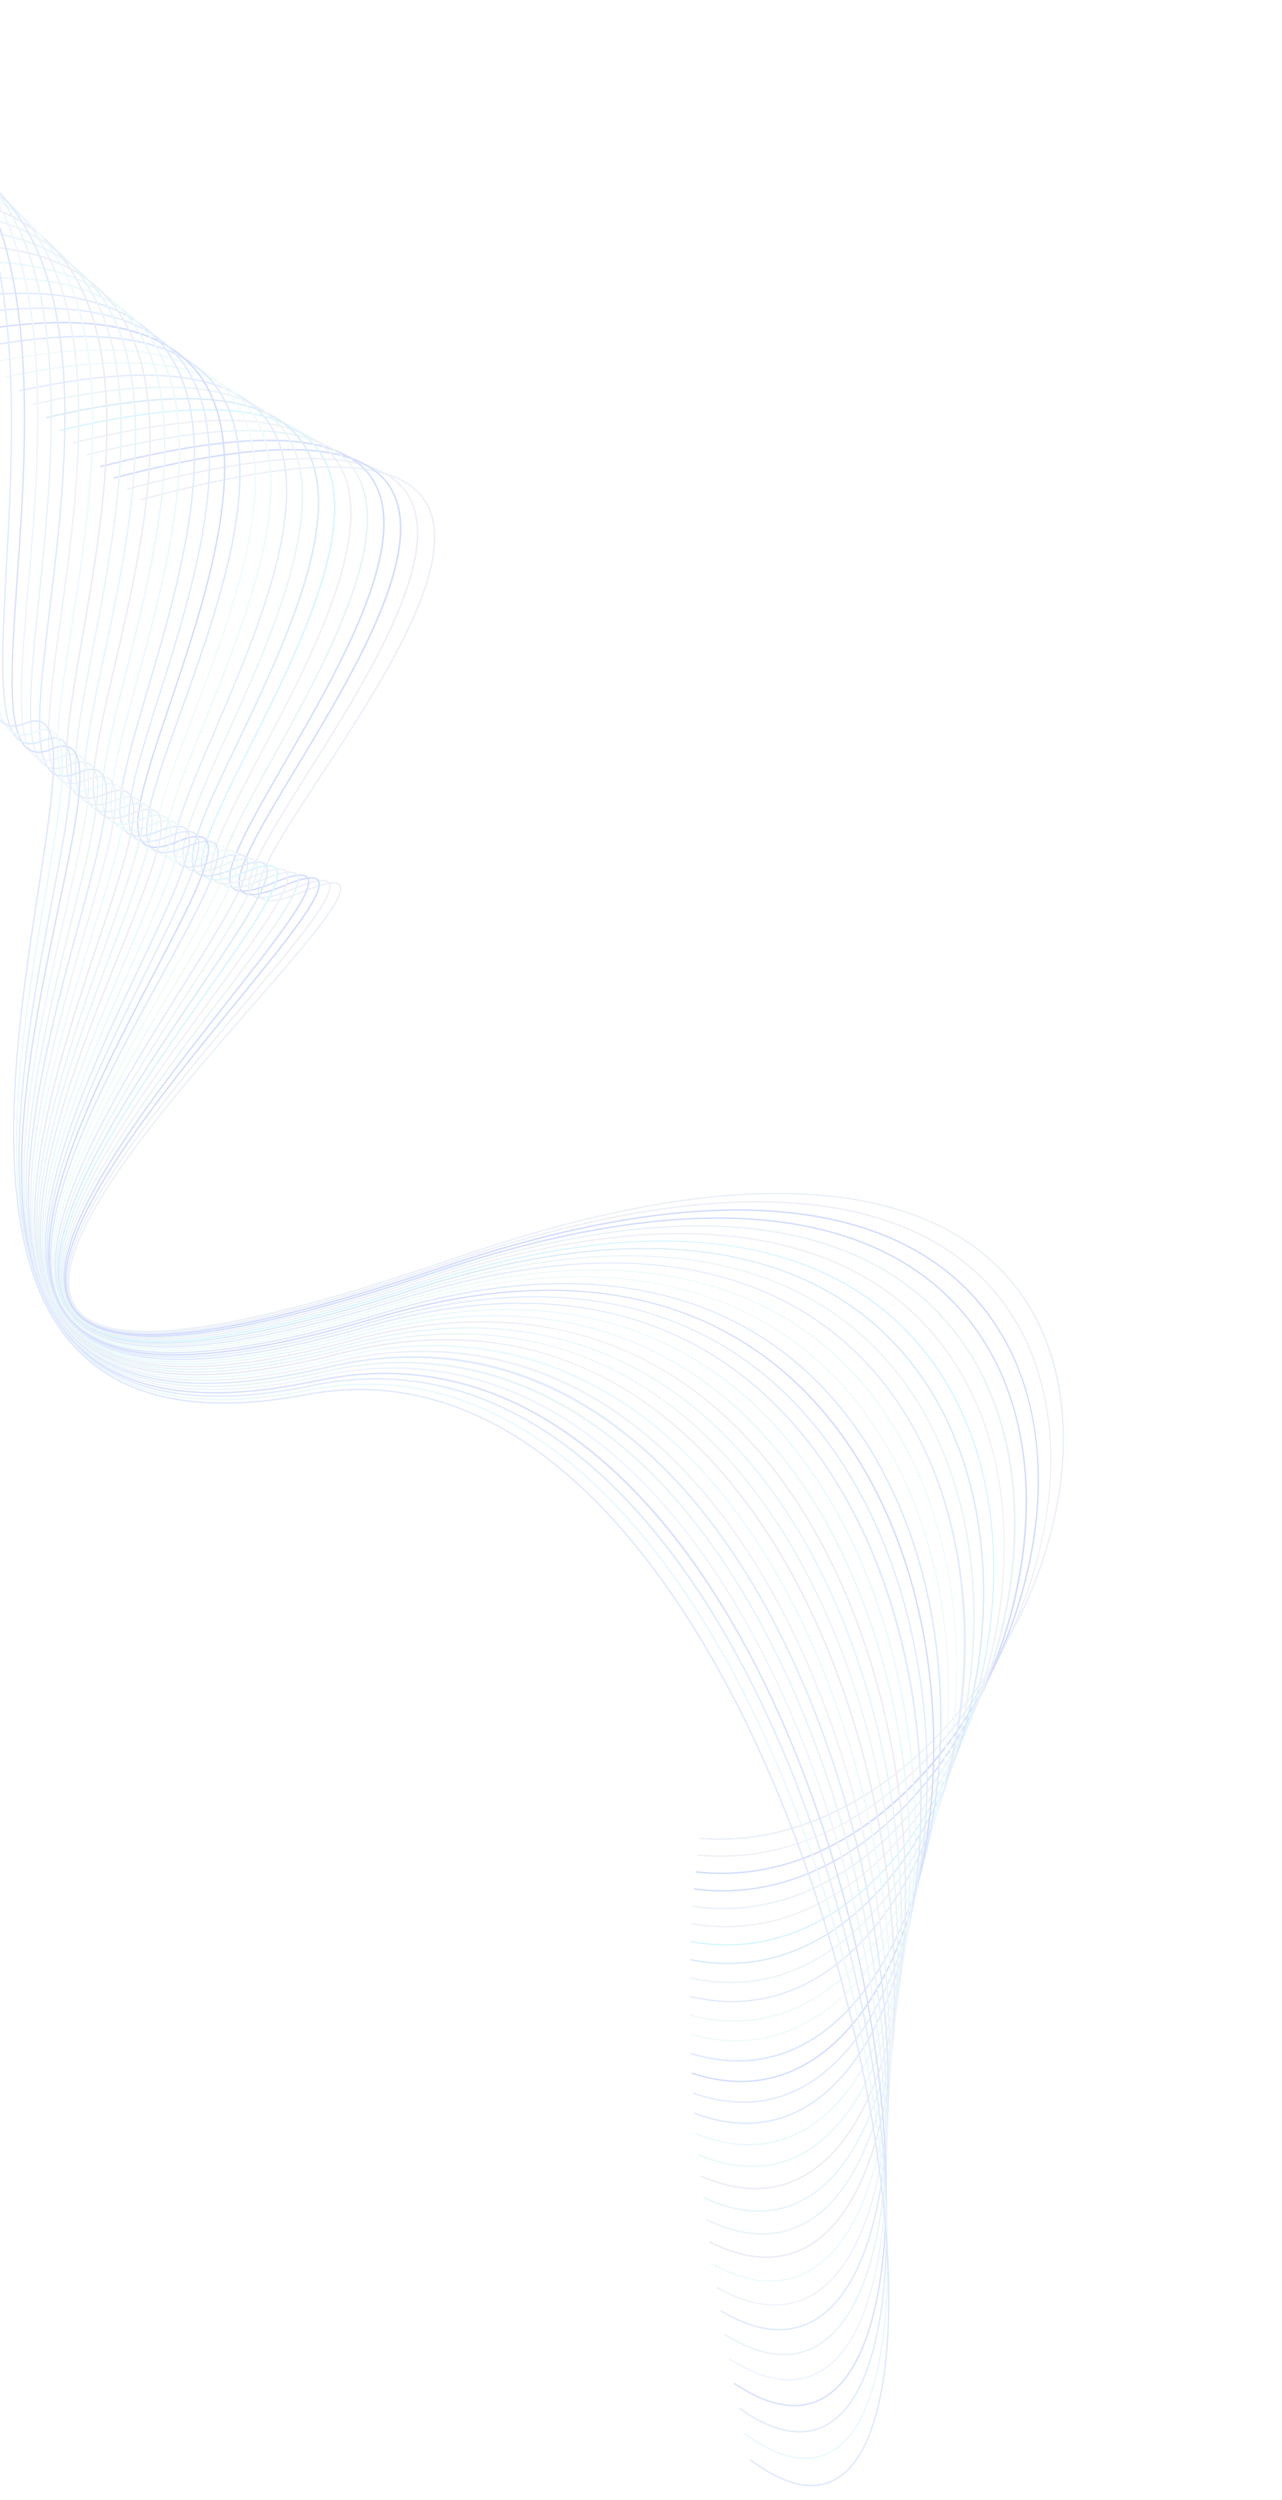 <svg width="1434" height="2795" viewBox="0 0 1434 2795" fill="none" xmlns="http://www.w3.org/2000/svg">
<g opacity="0.2">
<path d="M782.684 2056.23L782.818 2054.55C918.503 2065.55 1057.18 1971.42 1136.12 1814.75C1208.97 1670.15 1205.61 1519.01 1127.57 1429.71C1079.99 1375.27 1007.81 1344 913.043 1336.78C805.085 1328.54 670.064 1352.08 511.727 1406.74C379.241 1452.47 275.803 1479.58 204.286 1487.3C140.303 1494.21 99.815 1485.78 83.944 1462.23C41.51 1399.27 179.957 1240.5 281.046 1124.58C338.368 1058.84 387.876 1002.07 379.355 990.249C376.004 985.606 363.011 987.963 340.737 997.267C313.075 1008.82 296.714 1010.94 290.737 1003.74C278.231 988.676 313.304 935.226 357.709 867.557C425.847 763.718 519.165 621.507 472.775 557.71C456.715 535.626 424.53 523.945 377.119 523.002C324.098 521.944 250.305 534.257 157.785 559.597L157.343 557.978C250.017 532.594 323.97 520.262 377.152 521.323C425.122 522.282 457.747 534.192 474.13 556.722C495.064 585.51 490.607 631.4 460.497 697.013C434.629 753.389 394.508 814.531 359.11 868.476C316.829 932.911 280.313 988.558 292.026 1002.67C297.393 1009.13 313.565 1006.8 340.089 995.717C363.829 985.8 376.736 983.75 380.713 989.268C390.014 1002.17 344.836 1053.97 282.308 1125.68C181.577 1241.19 43.619 1399.4 85.333 1461.3C118.298 1510.2 261.568 1491.31 511.176 1405.15C669.732 1350.42 804.979 1326.85 913.168 1335.1C1008.39 1342.37 1080.95 1373.83 1128.82 1428.61C1169.26 1474.88 1190.53 1537.35 1190.33 1609.25C1190.15 1676.09 1171.92 1747.41 1137.61 1815.51C1101.45 1887.28 1049.11 1950.28 990.227 1992.9C925.095 2040.05 853.325 2061.95 782.684 2056.23Z" fill="#9DB7DE"/>
<path d="M780.217 2074.84L780.381 2073.17C935.97 2088.37 1056.74 1967.85 1117.88 1850C1196.24 1698.97 1193.44 1539.35 1110.75 1443.34C1062.89 1387.78 991.228 1355.29 897.741 1346.77C791.283 1337.06 658.718 1359.04 503.727 1412.1C374.185 1456.44 272.809 1482.44 202.417 1489.38C139.407 1495.58 99.207 1486.66 82.932 1462.85C39.09 1398.74 173.812 1239.15 272.179 1122.62C327.877 1056.64 375.977 999.656 367.18 987.656C363.744 982.965 350.98 985.191 329.243 994.271C302.294 1005.53 286.231 1007.5 280.135 1000.29C267.248 985.062 301.178 931.186 344.136 862.976C410.176 758.115 500.621 614.503 452.64 549.45C436.21 527.173 404.182 515.122 357.433 513.633C305.21 511.968 232.92 523.419 142.571 547.664L142.136 546.042C232.645 521.756 305.098 510.287 357.486 511.955C404.773 513.464 437.24 525.74 453.99 548.451C475.626 577.789 472.172 624.307 443.425 690.664C418.729 747.678 379.852 809.405 345.553 863.867C304.647 928.818 269.32 984.912 281.415 999.204C286.895 1005.68 302.774 1003.5 328.597 992.719C351.774 983.033 364.465 981.107 368.534 986.658C378.114 999.723 334.218 1051.72 273.463 1123.69C175.441 1239.81 41.199 1398.84 84.319 1461.9C100.225 1485.16 139.905 1493.84 202.257 1487.7C272.519 1480.77 373.767 1454.8 503.188 1410.5C658.404 1357.37 791.203 1335.36 897.898 1345.09C991.841 1353.65 1063.88 1386.33 1112.02 1442.24C1154.46 1491.51 1176.58 1557.99 1175.99 1634.49C1175.45 1704.63 1155.34 1781.44 1119.38 1850.77C1083.29 1920.32 1034.26 1978.22 977.584 2018.21C915.76 2061.83 847.513 2081.41 780.217 2074.84Z" fill="#ABB4DC"/>
<path d="M778.034 2093.69L778.224 2092.02C925.224 2108.89 1040.97 1996.28 1100.28 1885.28C1169.04 1756.58 1193.89 1574.23 1094.39 1456.96C1046.26 1400.23 975.095 1366.49 882.845 1356.67C777.842 1345.49 647.659 1365.93 495.912 1417.42C369.276 1460.39 269.934 1485.3 200.647 1491.45C138.593 1496.97 98.666 1487.57 81.977 1463.51C36.674 1398.23 167.724 1237.71 263.413 1120.49C317.503 1054.24 364.218 997.017 355.133 984.841C351.608 980.115 339.073 982.209 317.87 991.067C291.629 1002.03 275.852 1003.85 269.641 996.652C256.361 981.254 289.159 926.92 330.684 858.127C394.638 752.173 482.228 607.066 432.604 540.731C415.803 518.27 383.914 505.865 337.83 503.842C286.395 501.589 215.592 512.19 127.386 535.352L126.96 533.729C215.327 510.524 286.3 499.905 337.904 502.165C384.523 504.209 416.831 516.846 433.946 539.726C456.31 569.62 453.869 616.792 426.487 683.937C402.961 741.627 365.323 803.98 332.117 858.993C292.573 924.503 258.422 981.08 270.909 995.555C276.584 1002.13 291.735 1000.16 317.222 989.515C339.844 980.066 352.317 978.26 356.476 983.834C366.341 997.061 323.713 1049.28 264.708 1121.55C169.357 1238.35 38.768 1398.31 83.349 1462.56C99.67 1486.08 139.084 1495.23 200.492 1489.78C269.648 1483.64 368.858 1458.75 495.368 1415.83C647.344 1364.26 777.771 1343.79 883.018 1355C975.688 1364.87 1047.25 1398.81 1095.66 1455.87C1140.1 1508.25 1163.09 1578.84 1162.15 1660.02C1161.28 1734.53 1139.83 1814.8 1101.76 1886.06C1066.4 1952.23 1019.3 2006.68 965.555 2043.51C906.938 2083.69 842.09 2101.04 778.034 2093.69Z" fill="#2354FA"/>
<path d="M776.163 2112.78L776.384 2111.12C894.337 2126.71 1009.1 2055.44 1083.39 1920.47C1154.34 1791.54 1183.08 1595.76 1078.5 1470.59C1030.11 1412.66 959.378 1377.63 868.37 1366.51C764.77 1353.84 636.892 1372.75 488.292 1422.71C364.523 1464.32 267.187 1488.16 198.982 1493.55C137.868 1498.38 98.202 1488.51 81.09 1464.22C34.269 1397.75 161.699 1236.19 254.741 1118.22C307.246 1051.65 352.591 994.165 343.216 981.813C339.606 977.051 327.29 979.021 306.619 987.654C281.076 998.323 265.587 1000.02 259.259 992.819C245.577 977.261 277.253 922.431 317.353 853.02C379.241 745.899 463.999 599.19 412.674 531.542C395.506 508.913 363.764 496.153 318.319 493.61C267.657 490.779 198.317 500.545 112.225 522.637L111.807 521.011C198.065 498.877 267.577 489.093 318.413 491.935C364.363 494.502 396.532 507.489 414.011 530.527C437.125 560.993 435.716 608.851 409.696 676.828C387.34 735.231 350.93 798.255 318.807 853.86C280.614 919.966 247.631 977.058 260.52 991.713C266.312 998.299 281.18 996.466 305.973 986.107C328.041 976.887 340.302 975.198 344.553 980.798C354.715 994.184 313.333 1046.65 256.06 1119.26C163.342 1236.81 36.362 1397.8 82.461 1463.26C99.209 1487.03 138.362 1496.66 198.85 1491.88C266.917 1486.5 364.118 1462.69 487.756 1421.12C636.596 1371.08 764.719 1352.15 868.571 1364.85C960.029 1376.03 1031.11 1411.25 1079.79 1469.51C1126.23 1525.1 1150.11 1599.89 1148.85 1685.81C1147.7 1764.77 1124.97 1848.39 1084.85 1921.28C1050.35 1983.98 1005.17 2034.98 954.219 2068.78C898.664 2105.62 837.092 2120.83 776.163 2112.78Z" fill="#2C5BFA"/>
<path d="M774.585 2132.12L774.835 2130.46C886.31 2147.19 995.624 2081.76 1067.25 1955.44C1144.99 1818.33 1168.51 1612.45 1063.07 1484.23C1014.41 1425.05 944.156 1388.73 854.286 1376.28C752.04 1362.11 626.396 1379.51 480.844 1427.97C359.908 1468.24 264.547 1491.01 197.408 1495.66C137.209 1499.82 97.794 1489.49 80.26 1464.97C31.859 1397.29 155.718 1234.59 246.153 1115.8C297.093 1048.89 341.087 991.099 331.407 978.572C327.71 973.781 315.616 975.628 295.47 984.041C270.623 994.424 255.416 995.979 248.978 988.801C234.884 973.083 265.445 917.735 304.139 847.661C363.972 739.292 445.923 590.877 392.837 521.885C375.304 499.093 343.691 485.989 298.897 482.947C249.003 479.553 181.112 488.496 97.113 509.532L96.705 507.904C180.876 486.824 248.942 477.866 299.012 481.271C344.317 484.354 376.327 497.673 394.167 520.86C418.061 551.913 417.691 600.479 393.033 669.339C371.849 728.498 336.657 792.235 305.605 848.469C268.754 915.211 236.928 972.851 250.226 987.679C256.128 994.26 270.712 992.564 294.824 982.492C316.352 973.5 328.401 971.927 332.735 977.544C343.202 991.089 303.053 1043.83 247.489 1116.81C157.368 1235.19 33.944 1397.32 81.624 1463.99C98.797 1488.01 137.714 1498.1 197.294 1493.98C264.291 1489.35 359.512 1466.6 480.315 1426.38C626.115 1377.83 752.015 1360.41 854.519 1374.62C944.838 1387.15 1015.43 1423.65 1064.37 1483.16C1112.79 1542.04 1137.59 1621.1 1136.08 1711.79C1134.7 1795.26 1110.77 1882.08 1068.71 1956.26C996.724 2083.22 886.772 2148.96 774.585 2132.12Z" fill="#95C4D7"/>
<path d="M773.302 2151.72L773.579 2150.06C880.555 2168.08 982.011 2109.77 1051.93 1990.09C1134.1 1849.42 1159.18 1635.2 1048.1 1497.92C999.175 1437.44 929.336 1399.79 840.605 1386C739.664 1370.32 616.174 1386.2 473.569 1433.21C355.431 1472.15 262.019 1493.87 195.929 1497.78C136.628 1501.28 97.455 1490.52 79.49 1465.77C29.451 1396.86 149.78 1232.92 237.641 1113.22C287.036 1045.92 329.695 987.801 319.702 975.103C315.916 970.293 304.043 972.012 284.41 980.213C260.245 990.307 245.319 991.738 238.776 984.582C224.26 968.709 253.718 912.804 291.013 842.025C348.812 732.33 427.967 582.099 373.065 511.737C355.169 488.802 323.704 475.377 279.533 471.831C230.396 467.887 163.941 476.026 82.005 496.02L81.607 494.389C163.714 474.352 230.351 466.2 279.665 470.156C324.322 473.745 356.19 487.381 374.386 510.704C399.082 542.352 399.764 591.665 376.47 661.45C356.458 721.407 322.476 785.901 292.494 842.804C256.971 910.222 226.294 968.448 240.01 983.449C246.017 990.015 260.327 988.452 283.759 978.663C304.46 970.017 316.646 968.508 321.019 974.064C331.799 987.764 292.871 1040.8 238.992 1114.21C151.437 1233.49 31.529 1396.86 80.849 1464.79C98.455 1489.03 137.138 1499.58 195.832 1496.1C261.777 1492.21 355.046 1470.51 473.045 1431.61C615.905 1384.52 739.656 1368.61 840.864 1384.34C930.051 1398.2 1000.21 1436.05 1049.41 1496.86C1099.78 1559.12 1125.52 1642.48 1123.85 1737.94C1122.3 1825.95 1097.28 1915.8 1053.38 1990.93C1020.83 2046.64 979.431 2090.96 933.643 2119.09C883.093 2150.15 829.145 2161.12 773.302 2151.72Z" fill="#B0B9D7"/>
<path d="M773.113 2171.72C772.845 2171.67 772.583 2171.62 772.317 2171.57L772.624 2169.92C772.884 2169.97 773.154 2170.02 773.414 2170.07C874.339 2188.6 970.541 2135.52 1037.48 2024.34C1121.84 1884.2 1149.16 1656.89 1033.6 1511.66C959.187 1418.13 800.385 1329.5 466.467 1438.4C351.093 1476.03 259.605 1496.73 194.548 1499.91C136.13 1502.77 97.188 1491.57 78.794 1466.63C27.052 1396.45 143.894 1231.16 229.208 1110.47C277.077 1042.76 318.417 984.274 308.103 971.406C304.234 966.577 292.572 968.175 273.448 976.165C249.959 985.975 235.312 987.283 228.672 980.159C213.728 964.139 242.086 907.646 277.992 836.12C333.761 725.019 410.142 572.862 353.365 501.097C335.114 478.026 303.778 464.281 260.238 460.257C211.854 455.78 146.809 463.128 66.914 482.092L66.527 480.459C146.601 461.449 211.825 454.092 260.393 458.584C304.401 462.659 336.132 476.607 354.68 500.053C380.203 532.315 381.952 582.399 360.026 653.166C341.189 713.962 308.41 779.26 279.489 836.872C245.287 905.006 215.749 963.848 229.897 979.015C236.004 985.558 250.037 984.127 272.8 974.615C292.975 966.189 304.953 964.791 309.41 970.357C320.512 984.211 282.788 1037.58 230.575 1111.44C145.556 1231.71 29.119 1396.43 80.142 1465.63C98.185 1490.1 136.649 1501.07 194.464 1498.23C259.373 1495.05 350.715 1474.39 465.947 1436.8C605.967 1391.14 727.649 1376.74 827.615 1394.01C915.763 1409.23 985.461 1448.46 1034.92 1510.61C1087.2 1576.32 1113.9 1664.02 1112.14 1764.21C1110.54 1855.44 1083.85 1950.56 1038.91 2025.2C971.6 2137.01 874.758 2190.38 773.113 2171.72Z" fill="#48D3FD"/>
<path d="M776.363 2192.63C774.779 2192.34 773.209 2192.03 771.624 2191.71L771.962 2190.07C867.814 2209.92 959.632 2161.76 1023.93 2058.13C1113.57 1913.66 1136.44 1674.91 1019.56 1525.47C944.761 1429.83 786.889 1338 459.545 1443.58C346.901 1479.91 257.313 1499.59 193.27 1502.07C135.728 1504.3 97.004 1492.68 78.175 1467.54C24.665 1396.09 138.06 1229.34 220.856 1107.58C267.214 1039.41 307.251 980.531 296.61 967.496C292.65 962.652 281.205 964.136 262.586 971.913C239.768 981.442 225.397 982.632 218.657 975.549C203.276 959.383 230.544 902.261 265.068 829.947C318.818 717.359 392.429 563.165 333.724 489.968C315.124 466.778 283.923 452.735 241.004 448.236C193.364 443.239 129.717 449.81 51.834 467.763L51.456 466.129C129.522 448.134 193.353 441.553 241.176 446.568C284.56 451.121 316.138 465.365 335.029 488.918C361.406 521.805 364.236 572.692 343.68 644.484C326.021 706.158 294.442 772.307 266.58 830.671C232.335 902.404 205.284 959.064 219.87 974.393C226.075 980.912 239.834 979.598 261.936 970.365C281.594 962.153 293.357 960.869 297.906 966.437C309.339 980.441 272.805 1034.17 222.241 1108.53C139.731 1229.87 26.725 1396.05 79.517 1466.54C97.995 1491.21 136.244 1502.61 193.204 1500.4C257.094 1497.93 346.529 1478.27 459.028 1441.99C596.301 1397.71 715.927 1384.78 814.762 1403.64C901.82 1420.23 971.17 1460.88 1020.88 1524.44C1138.22 1674.46 1115.3 1914.05 1025.35 2059.02C961.726 2161.57 871.2 2210.04 776.363 2192.63Z" fill="#4DA2DB"/>
<path d="M780.052 2213.94C777.114 2213.4 774.174 2212.8 771.224 2212.13L771.595 2210.49C863.758 2231.34 948.885 2189.04 1011.3 2091.43C1102.81 1948.34 1126.8 1696.59 1005.99 1539.38C930.802 1441.55 773.803 1346.4 452.78 1448.74C342.833 1483.79 255.121 1502.47 192.078 1504.26C135.388 1505.87 96.882 1493.85 77.618 1468.52C22.277 1395.77 132.259 1227.44 212.565 1104.52C257.431 1035.85 296.177 976.549 285.198 963.352C281.156 958.498 269.92 959.872 251.802 967.436C229.643 976.691 215.551 977.763 208.722 970.732C192.897 954.428 219.079 896.654 252.227 823.51C303.965 709.345 374.82 552.991 314.122 478.322C295.182 455.025 264.128 440.699 221.812 435.735C174.91 430.235 112.644 436.045 36.746 453L36.38 451.364C112.464 434.365 174.917 428.548 222.009 434.068C264.774 439.089 296.201 453.615 315.424 477.265C376.777 552.739 305.671 709.64 253.754 824.202C220.87 896.765 194.897 954.079 209.926 969.561C216.216 976.048 229.707 974.844 251.156 965.887C270.301 957.892 281.856 956.713 286.489 962.279C298.26 976.429 261.064 1033.36 213.971 1105.44C133.937 1227.94 24.328 1395.7 78.954 1467.51C97.871 1492.37 135.912 1504.17 192.031 1502.58C254.918 1500.8 342.474 1482.14 452.271 1447.14C586.907 1404.22 704.673 1392.83 802.307 1413.23C888.368 1431.23 957.344 1473.32 1007.32 1538.35C1062.46 1610.11 1091.95 1709.07 1090.35 1817.01C1088.87 1917.15 1060.57 2017.51 1012.72 2092.34C983.481 2138.06 947.368 2173.22 908.283 2194.02C867.963 2215.47 824.863 2222.16 780.052 2213.94Z" fill="#9AC7D9"/>
<path d="M783.554 2235.5C779.424 2234.75 775.289 2233.86 771.128 2232.83L771.529 2231.2C858.964 2252.74 939.974 2214.73 999.636 2124.22C1095.12 1979.38 1115.19 1715.44 992.888 1553.4C917.31 1453.26 761.112 1354.71 446.187 1453.87C338.907 1487.65 253.047 1505.35 190.992 1506.47C135.15 1507.47 96.848 1495.06 77.148 1469.57C19.905 1395.49 126.513 1225.45 204.357 1101.29C249.527 1029.24 285.208 972.337 273.883 958.981C269.762 954.121 258.732 955.388 241.106 962.751C219.603 971.735 205.786 972.708 198.867 965.719C182.589 949.28 207.691 890.812 239.47 816.788C289.194 700.964 357.293 542.339 294.551 466.169C275.283 442.778 244.381 428.177 202.661 422.766C156.493 416.776 95.593 421.839 21.658 437.813L21.304 436.174C95.428 420.16 156.519 415.089 202.878 421.102C245.011 426.557 276.296 441.371 295.845 465.104C359.236 542.064 290.903 701.23 241.011 817.451C209.48 890.895 184.576 948.905 200.059 964.542C206.441 970.984 219.656 969.895 240.46 961.204C259.096 953.419 270.45 952.335 275.164 957.899C287.282 972.19 251.315 1029.56 205.778 1102.19C128.198 1225.93 21.948 1395.4 78.476 1468.54C97.831 1493.59 135.677 1505.78 190.96 1504.79C252.855 1503.68 338.556 1486.01 445.682 1452.28C577.77 1410.68 693.68 1400.76 790.251 1422.8C875.359 1442.23 943.989 1485.83 994.228 1552.4C1051.08 1627.72 1081.64 1731.1 1080.27 1843.5C1079 1948.03 1050.12 2050.69 1001.04 2125.15C943.787 2211.99 866.949 2250.81 783.554 2235.5Z" fill="#799EFB"/>
<path d="M787.102 2257.39C781.867 2256.43 776.609 2255.25 771.32 2253.84L771.752 2252.21C854.836 2274.37 931.924 2240.37 988.908 2156.51C1087.72 2011.1 1107.83 1739.75 980.262 1567.57C904.269 1465.01 748.811 1362.91 439.744 1458.99C335.102 1491.51 251.075 1508.24 189.996 1508.7C134.987 1509.12 96.884 1496.33 76.755 1470.69C17.546 1395.27 120.808 1223.41 196.205 1097.92C239.854 1025.28 274.33 967.894 262.652 954.382C258.447 949.52 247.627 950.682 230.484 957.843C209.626 966.556 196.084 967.43 189.086 960.502C172.35 943.935 196.373 884.739 226.79 809.792C274.504 692.22 339.852 531.198 275.01 453.49C255.423 430.017 224.654 415.142 183.553 409.308C138.112 402.847 78.563 407.18 6.559 422.186L6.217 420.545C78.412 405.498 138.156 401.158 183.789 407.647C225.309 413.557 256.438 428.615 276.3 452.414C341.786 530.896 276.219 692.456 228.344 810.423C198.163 884.79 174.326 943.531 190.265 959.308C196.726 965.705 209.67 964.717 229.838 956.294C247.972 948.719 259.123 947.732 263.92 953.284C276.394 967.716 241.641 1025.56 197.643 1098.79C122.498 1223.86 19.58 1395.15 78.076 1469.65C97.868 1494.86 135.515 1507.44 189.984 1507.02C250.899 1506.57 334.761 1489.86 439.246 1457.38C568.888 1417.08 683.072 1408.66 778.587 1432.36C862.794 1453.24 931.099 1498.4 981.61 1566.57C1040.09 1645.51 1071.74 1753.28 1070.72 1870.05C1069.77 1978.89 1040.46 2083.65 990.297 2157.46C936.502 2236.62 864.84 2271.66 787.102 2257.39Z" fill="#ABE9E1"/>
<path d="M790.744 2279.6C784.47 2278.45 778.158 2276.96 771.807 2275.14L772.271 2273.52C851.273 2296.24 924.723 2265.98 979.128 2188.32C1078.91 2045.9 1098.92 1761.82 968.112 1581.89C891.693 1476.78 736.905 1371.02 433.478 1464.08C331.438 1495.37 249.219 1511.14 189.103 1510.97C134.908 1510.81 97.009 1497.66 76.45 1471.88C15.204 1395.09 115.145 1221.28 188.115 1094.36C230.253 1021.08 263.533 963.195 251.493 949.533C247.213 944.675 236.596 945.738 219.938 952.697C199.71 961.148 186.44 961.919 179.373 955.063C162.175 938.376 185.124 878.415 214.176 802.501C259.878 683.091 322.468 519.549 255.474 440.269C213.706 390.846 124.875 379.353 -8.563 406.112L-8.892 404.469C61.398 390.371 119.81 386.746 164.72 393.694C205.636 400.014 236.597 415.33 256.758 439.186C324.392 519.225 261.598 683.299 215.745 803.101C186.912 878.436 164.138 937.943 180.543 953.858C187.078 960.198 199.751 959.311 219.292 951.148C236.93 943.779 247.875 942.889 252.753 948.422C265.587 962.988 232.042 1021.33 189.57 1095.2C116.838 1221.69 17.227 1394.94 77.761 1470.83C97.988 1496.19 135.449 1509.13 189.107 1509.29C249.054 1509.46 331.107 1493.71 432.986 1462.47C560.274 1423.43 672.75 1416.52 767.323 1441.9C850.667 1464.28 918.679 1511.04 969.47 1580.9C1100.69 1761.4 1080.6 2046.39 980.5 2189.28C930.023 2261.34 863.223 2292.91 790.744 2279.6Z" fill="#B7ECE5"/>
<path d="M795.042 2302.3C787.633 2300.94 780.15 2299.1 772.601 2296.76L773.095 2295.16C848.339 2318.39 918.352 2291.59 970.284 2219.69C1021.93 2148.18 1051.54 2040.15 1051.53 1923.27C1051.53 1798.48 1017.76 1682.4 956.444 1596.42C879.582 1488.63 725.396 1379.05 427.363 1469.15C327.895 1499.22 247.465 1514.07 188.303 1513.27C134.922 1512.54 97.217 1499.05 76.234 1473.15C12.882 1394.97 109.528 1219.07 180.096 1090.64C220.731 1016.68 252.829 958.26 240.422 944.453C236.065 939.607 225.656 940.575 209.473 947.335C189.872 955.521 176.875 956.206 169.747 949.425C152.083 932.623 173.956 871.866 201.652 794.944C245.337 673.605 305.165 507.425 235.968 426.533C193.62 377.028 106.26 364.605 -23.692 389.606L-24.01 387.958C44.407 374.795 101.503 371.87 145.694 379.262C185.964 386.006 216.797 401.54 237.242 425.441C307.075 507.073 247.054 673.784 203.231 795.509C175.746 871.858 154.032 932.163 170.905 948.209C177.505 954.484 189.908 953.692 208.83 945.786C225.976 938.623 236.72 937.819 241.672 943.331C254.876 958.024 222.525 1016.9 181.567 1091.45C111.229 1219.46 14.898 1394.79 77.539 1472.09C98.193 1497.59 135.471 1510.88 188.327 1511.58C247.316 1512.38 327.578 1497.57 426.878 1467.55C551.92 1429.74 662.802 1424.33 756.455 1451.46C838.99 1475.37 906.736 1523.81 957.815 1595.44C1019.33 1681.71 1053.21 1798.13 1053.21 1923.27C1053.22 2040.49 1023.49 2148.89 971.648 2220.67C946.449 2255.56 917.225 2280.04 884.786 2293.44C856.546 2305.11 826.446 2308.07 795.042 2302.3Z" fill="#5E96F9"/>
<path d="M799.095 2325.27C790.724 2323.73 782.254 2321.55 773.69 2318.72L774.219 2317.13C866.163 2347.52 927.287 2297.76 962.362 2250.66C1013.85 2181.52 1044.21 2069.12 1043.58 1950.01C1042.9 1821.21 1007.99 1700.87 945.279 1611.17C867.947 1500.55 714.288 1387 421.406 1474.22C324.483 1503.09 245.821 1517.01 187.602 1515.61C135.023 1514.34 97.511 1500.52 76.112 1474.52C10.586 1394.92 103.954 1216.81 172.127 1086.76C211.278 1012.08 242.2 953.091 229.417 939.142C224.988 934.309 214.78 935.19 199.07 941.752C180.082 949.683 167.36 950.279 160.177 943.581C142.041 926.672 162.843 865.075 189.178 787.088C230.837 663.729 287.891 494.781 216.439 412.245C173.544 362.693 87.646 349.367 -38.861 372.642L-39.165 370.992C27.402 358.747 83.195 356.502 126.668 364.324C126.95 364.375 127.234 364.425 127.516 364.477C166.8 371.688 197.14 387.387 217.707 411.147C289.785 494.41 232.556 663.883 190.767 787.626C164.624 865.038 143.975 926.181 161.321 942.353C167.977 948.554 180.111 947.854 198.425 940.203C215.085 933.242 225.629 932.519 230.653 938.008C244.232 952.825 213.069 1012.27 173.613 1087.54C105.657 1217.17 12.588 1394.71 77.407 1473.45C98.481 1499.06 135.573 1512.67 187.642 1513.93C245.684 1515.33 324.174 1501.42 420.928 1472.61C543.815 1436.01 653.176 1432.12 745.988 1461.04C827.764 1486.53 895.276 1536.71 946.655 1610.21C1009.56 1700.18 1044.57 1820.86 1045.25 1950C1045.88 2069.47 1015.4 2182.24 963.706 2251.66C939.544 2284.11 911.608 2306.56 880.672 2318.39C854.983 2328.22 827.636 2330.51 799.095 2325.27Z" fill="#2656FA"/>
<path d="M803.471 2348.65C794.154 2346.94 784.689 2344.39 775.072 2341L775.628 2339.42C845.17 2363.95 907.29 2343.84 955.322 2281.27C1059.92 2145.01 1073.66 1829.17 934.606 1626.18C856.777 1512.57 703.556 1394.86 415.599 1479.27C321.19 1506.94 244.276 1519.97 186.996 1517.98C135.213 1516.19 97.898 1502.06 76.088 1475.97C8.317 1394.92 98.424 1214.47 164.218 1082.71C201.892 1007.26 231.646 947.673 218.482 933.59C213.985 928.784 203.983 929.573 188.739 935.941C170.362 943.615 157.909 944.131 150.677 937.522C132.069 920.513 151.796 858.04 176.774 778.945C216.399 653.471 270.669 481.627 196.916 397.401C153.508 347.826 69.067 333.63 -54.065 355.207L-54.355 353.555C69.392 331.873 154.359 346.254 198.178 396.298C272.551 481.233 218.118 653.598 178.374 779.452C153.576 857.973 133.989 919.999 151.807 936.285C158.509 942.412 170.378 941.793 188.091 934.391C204.268 927.632 214.612 926.991 219.705 932.443C233.666 947.377 203.681 1007.43 165.718 1083.46C100.132 1214.8 10.309 1394.69 77.375 1474.9C98.867 1500.6 135.77 1514.53 187.056 1516.31C244.156 1518.29 320.892 1505.29 415.128 1477.66C535.967 1442.24 643.895 1439.89 735.92 1470.66C816.984 1497.77 884.301 1549.78 935.994 1625.24C1000.19 1718.96 1036.35 1843.82 1037.81 1976.83C1039.16 2100.15 1008.83 2214.35 956.659 2282.3C914.777 2336.85 862.252 2359.44 803.471 2348.65Z" fill="#70A2FA"/>
<path d="M807.713 2372.33C797.582 2370.47 787.257 2367.57 776.75 2363.63L777.341 2362.06C843.849 2387.03 903.269 2369.58 949.16 2311.6C1001.44 2245.54 1031.36 2130.47 1029.21 2003.79C1026.92 1869.36 988.74 1737.31 924.454 1641.5C846.095 1524.72 693.231 1402.65 409.954 1484.31C318.028 1510.82 242.842 1522.96 186.493 1520.4C135.488 1518.1 98.374 1503.67 76.166 1477.52C6.078 1395 92.934 1212.06 156.353 1078.48C192.556 1002.23 221.151 941.999 207.6 927.786C203.041 923.005 193.237 923.715 178.452 929.889C160.675 937.319 148.497 937.762 141.221 931.243C122.136 914.14 140.794 850.755 164.415 770.507C201.996 642.82 253.466 467.948 177.373 381.997C133.492 332.428 50.499 317.395 -69.298 337.307L-69.574 335.653C50.833 315.637 134.338 330.855 178.63 380.885C255.339 467.533 203.718 642.92 166.025 770.98C142.571 850.662 124.048 913.599 142.342 929.993C149.088 936.033 160.685 935.494 177.806 928.342C193.513 921.78 203.66 921.218 208.816 926.627C223.165 941.675 194.35 1002.36 157.873 1079.2C94.65 1212.36 8.064 1394.74 77.449 1476.43C99.345 1502.21 136.066 1516.44 186.571 1518.73C242.738 1521.27 317.742 1509.15 409.493 1482.7C528.377 1448.42 634.947 1447.62 726.261 1480.32C806.672 1509.11 873.823 1563.02 925.85 1640.56C991.259 1738.04 1028.57 1867.03 1030.89 2003.76C1033.05 2130.82 1002.99 2246.28 950.479 2312.63C911.334 2362.09 862.441 2382.37 807.713 2372.33Z" fill="#669BFA"/>
<path d="M812.116 2396.38C801.224 2394.38 790.092 2391.12 778.734 2386.6L779.352 2385.04C843.088 2410.43 899.96 2395.44 943.827 2341.67C996.312 2277.34 1025.83 2161.16 1022.78 2030.89C1019.56 1892.92 980.202 1756.7 914.804 1657.14C835.882 1537 683.28 1410.37 404.451 1489.35C314.971 1514.69 241.496 1525.97 186.07 1522.87C135.85 1520.07 98.933 1505.36 76.336 1479.16C3.869 1395.14 87.482 1209.58 148.535 1074.09C183.279 996.984 210.719 936.082 196.777 921.745C192.096 916.937 182.756 917.544 168.225 923.613C151.034 930.798 139.126 931.171 131.823 924.751C112.264 907.565 129.846 843.227 152.105 761.772C187.628 631.779 236.277 453.75 157.801 366.028C113.484 316.491 31.931 300.647 -84.589 318.929L-84.848 317.271C32.273 298.897 114.333 314.925 159.05 364.909C238.137 453.312 189.346 631.851 153.721 762.214C131.615 843.104 114.157 906.996 132.928 923.491C139.698 929.442 151.034 928.976 167.576 922.066C182.818 915.697 192.762 915.214 197.979 920.575C212.72 935.73 185.069 997.092 150.064 1074.78C89.199 1209.86 5.838 1394.86 77.606 1478.06C99.891 1503.9 136.416 1518.41 186.161 1521.2C241.403 1524.28 314.693 1513.03 403.991 1487.73C521.022 1454.58 626.33 1455.36 716.992 1490.05C796.805 1520.58 863.829 1576.49 916.203 1656.22C981.77 1756.03 1021.23 1892.58 1024.46 2030.85C1027.51 2161.52 997.853 2278.11 945.125 2342.73C908.569 2387.54 863.064 2405.73 812.116 2396.38Z" fill="#9EE1F2"/>
<path d="M816.695 2420.82C805.09 2418.69 793.188 2415.06 781.018 2409.93L781.67 2408.38C842.848 2434.18 897.357 2421.45 939.322 2371.56C991.892 2309.06 1020.88 2191.9 1016.88 2058.17C1012.64 1916.82 972.12 1776.5 905.699 1673.18C826.168 1549.46 673.714 1418.02 399.081 1494.37C312.025 1518.58 240.247 1529.01 185.741 1525.39C136.308 1522.09 99.588 1507.13 76.619 1480.91C1.701 1395.37 82.081 1207.03 140.771 1069.51C174.06 991.509 200.355 929.901 186.015 915.447C181.282 910.677 172.137 911.214 158.061 917.094C141.445 924.036 129.806 924.344 122.483 918.03C102.444 900.763 118.95 835.429 139.844 752.716C173.287 620.325 219.088 439.013 138.195 349.487C93.489 300.01 13.376 283.386 -99.923 300.074L-100.167 298.414C13.722 281.639 94.338 298.444 139.441 348.362C220.938 438.554 175.007 620.371 141.472 753.126C120.718 835.28 104.327 900.169 123.579 916.759C130.372 922.615 141.44 922.217 157.415 915.545C172.191 909.373 181.941 908.958 187.208 914.265C202.343 929.517 175.854 991.588 142.317 1070.17C83.8 1207.28 3.66 1395.06 77.882 1479.8C100.548 1505.68 136.876 1520.45 185.852 1523.71C240.168 1527.32 311.758 1516.91 398.632 1492.75C513.917 1460.7 618.051 1463.09 708.142 1499.85C787.417 1532.21 854.359 1590.22 907.111 1672.27C973.69 1775.84 1014.31 1916.48 1018.56 2058.12C1022.58 2192.25 993.436 2309.83 940.607 2372.64C906.468 2413.23 864.131 2429.53 816.695 2420.82Z" fill="#95DBE6"/>
<path d="M821.435 2445.66C809.166 2443.41 796.533 2439.41 783.587 2433.64L784.269 2432.1C843.083 2458.3 895.405 2447.66 935.586 2401.32C988.136 2340.71 1016.5 2222.71 1011.47 2085.67C1006.15 1941.1 964.48 1796.76 897.132 1689.65C816.948 1562.13 664.559 1425.61 393.876 1499.41C309.207 1522.49 239.102 1532.1 185.511 1527.97C136.848 1524.21 100.341 1509.01 77.01 1482.77C-0.427 1395.68 76.715 1204.42 133.04 1064.77C164.88 985.826 190.029 923.47 175.287 908.912C170.504 904.187 161.555 904.655 147.924 910.35C131.874 917.057 120.511 917.3 113.177 911.1C92.668 893.763 108.089 827.402 127.618 743.385C158.968 608.495 201.905 423.756 118.559 332.377C73.51 282.985 -5.18 265.608 -115.318 280.733L-115.545 279.072C-4.829 263.868 74.354 281.421 119.799 331.246C203.74 423.277 160.689 608.513 129.254 743.767C109.857 827.226 94.534 893.148 114.265 909.821C121.071 915.579 131.87 915.244 147.282 908.806C161.607 902.822 171.154 902.469 176.472 907.721C192.006 923.067 166.674 985.878 134.6 1065.4C78.439 1204.64 1.524 1395.34 78.269 1481.66C101.3 1507.56 137.422 1522.59 185.644 1526.3C239.042 1530.42 308.956 1520.83 393.439 1497.8C507.075 1466.81 610.122 1470.85 699.712 1509.78C778.506 1544.02 845.409 1604.24 898.557 1688.76C966.059 1796.11 1007.83 1940.76 1013.15 2085.62C1018.2 2223.07 989.68 2341.51 936.858 2402.42C904.991 2439.17 865.597 2453.77 821.435 2445.66Z" fill="#A0AACF"/>
<path d="M826.386 2470.92C813.496 2468.55 800.174 2464.16 786.479 2457.73L787.193 2456.21C843.821 2482.81 894.108 2474.09 932.611 2431.01C985.035 2372.35 1012.68 2253.63 1006.56 2113.43C1000.12 1965.81 957.316 1817.53 889.129 1706.61C808.238 1575.03 655.775 1433.14 388.804 1504.43C306.492 1526.42 238.043 1535.21 185.365 1530.59C137.467 1526.39 101.182 1510.96 77.509 1484.73C-2.51 1396.07 71.384 1201.74 125.341 1059.84C155.737 979.907 179.744 916.771 164.599 902.109C159.773 897.436 151.014 897.841 137.827 903.351C122.335 909.819 111.24 910.014 103.907 903.93C82.929 886.534 97.266 819.105 115.421 733.737C144.657 596.246 184.699 407.949 98.873 314.676C53.521 265.39 -23.745 247.294 -130.786 260.9L-130.998 259.235C-23.388 245.56 54.365 263.828 100.106 313.54C186.52 407.45 146.374 596.238 117.061 734.086C99.025 818.9 84.78 885.891 104.979 902.639C111.787 908.283 122.318 908.013 137.181 901.802C151.055 896.008 160.405 895.712 165.766 900.904C181.703 916.335 157.523 979.928 126.908 1060.44C73.107 1201.93 -0.576 1395.71 78.754 1483.61C102.135 1509.51 138.053 1524.76 185.512 1528.93C237.996 1533.53 306.248 1524.74 388.374 1502.81C500.47 1472.88 602.526 1478.6 691.693 1519.81C770.075 1556.03 836.984 1618.59 890.562 1705.74C958.892 1816.89 1001.78 1965.46 1008.24 2113.36C1014.38 2253.99 986.571 2373.16 933.866 2432.13C904.137 2465.39 867.491 2478.46 826.386 2470.92Z" fill="#86CDEB"/>
<path d="M831.511 2496.58C818.045 2494.11 804.064 2489.32 789.652 2482.2L790.394 2480.69C845.011 2507.68 893.416 2500.77 930.348 2460.67C1035.42 2346.61 1033.58 1976.96 881.701 1724.14C800.04 1588.21 647.387 1440.62 383.866 1509.46C303.876 1530.36 237.068 1538.37 185.299 1533.28C138.172 1528.65 102.109 1513.01 78.112 1486.81C-4.55 1396.54 66.098 1198.97 117.686 1054.72C146.64 973.757 169.509 909.807 153.961 895.055C149.099 890.439 140.536 890.784 127.785 896.111C112.837 902.354 102.01 902.493 94.684 896.531C73.234 879.077 86.483 810.534 103.255 723.757C130.352 583.574 167.461 391.588 79.129 296.372C33.521 247.21 -42.335 228.426 -146.331 240.535L-146.525 238.869C-41.971 226.689 34.367 245.653 80.359 295.231C169.269 391.071 132.066 583.541 104.903 724.075C88.236 810.304 75.071 878.412 95.741 895.23C102.545 900.767 112.814 900.548 127.137 894.564C140.567 888.954 149.719 888.715 155.115 893.838C171.454 909.345 148.422 973.748 119.265 1055.29C67.821 1199.14 -2.633 1396.15 79.35 1485.68C103.059 1511.57 138.751 1527.02 185.463 1531.62C237.034 1536.68 303.646 1528.69 383.443 1507.84C494.105 1478.93 595.257 1486.39 684.102 1529.99C762.139 1568.3 829.105 1633.33 883.142 1723.28C952.205 1838.24 996.189 1990.65 1003.82 2141.42C1011.08 2285.05 984.081 2404.82 931.585 2461.81C903.853 2491.91 869.774 2503.61 831.511 2496.58Z" fill="#95C9DE"/>
<path d="M836.863 2522.68C822.862 2520.11 808.257 2514.91 793.156 2507.07L793.927 2505.58C846.698 2532.97 893.342 2527.71 928.798 2490.36C980.674 2435.72 1006.63 2315.93 998.227 2169.93C989.412 2016.74 944.456 1860.88 874.889 1742.31C792.398 1601.71 639.413 1448.05 379.082 1514.49C301.38 1534.32 236.192 1541.57 185.331 1536.03C138.969 1530.99 103.145 1515.16 78.845 1489C-6.522 1397.1 60.861 1196.16 110.061 1049.44C137.577 967.39 159.308 902.581 143.354 887.736C138.463 883.181 130.09 883.47 117.765 888.618C103.351 894.638 92.794 894.731 85.488 888.895C63.579 871.401 75.732 801.711 91.119 713.478C116.053 570.496 150.199 374.677 59.344 277.477C13.528 228.458 -60.923 209.009 -161.936 219.677L-162.112 218.008C-60.548 207.288 14.375 226.908 60.572 276.331C151.996 374.143 117.767 570.438 92.772 713.766C77.483 801.452 65.406 870.709 86.536 887.584C93.321 893.001 103.324 892.832 117.119 887.071C130.114 881.641 139.069 881.454 144.497 886.506C161.243 902.086 139.359 967.349 111.651 1049.98C62.586 1196.3 -4.612 1396.69 80.073 1487.86C104.091 1513.71 139.563 1529.36 185.512 1534.36C236.172 1539.88 301.16 1532.65 378.665 1512.86C488 1484.97 588.361 1494.21 676.962 1540.35C754.723 1580.85 821.803 1648.51 876.337 1741.45C946.034 1860.25 991.074 2016.38 999.901 2169.83C1008.33 2316.29 982.204 2436.54 930.015 2491.51C904.157 2518.75 872.47 2529.21 836.863 2522.68Z" fill="#97A2D4"/>
<path d="M842.405 2549.21C827.914 2546.55 812.715 2540.94 796.952 2532.36L797.755 2530.89C849.552 2559.07 893.355 2555.45 927.921 2520.12C979.389 2467.52 1004.39 2347.37 994.813 2198.74C984.778 2043.06 938.809 1883.58 868.695 1761.17C750.802 1555.33 575.26 1469.52 374.42 1519.52C298.973 1538.31 235.389 1544.81 185.434 1538.84C139.842 1533.38 104.26 1517.41 79.677 1491.31C-8.447 1397.76 55.655 1193.28 102.462 1043.97C128.539 960.785 149.137 895.081 132.777 880.159C127.858 875.671 119.682 875.911 107.781 880.882C93.888 886.681 83.598 886.73 76.32 881.027C53.957 863.495 65.007 792.61 78.995 702.868C101.735 556.99 132.88 357.203 39.489 257.968C-6.49 209.111 -79.538 189.029 -177.636 198.279L-177.794 196.608C-79.158 187.307 -5.642 207.565 40.711 256.816C134.665 356.648 103.448 556.904 80.654 703.122C66.749 792.323 55.765 862.778 77.357 879.702C84.116 885.001 93.858 884.876 107.135 879.332C119.701 874.083 128.458 873.951 133.908 878.918C151.059 894.561 130.319 960.714 104.063 1044.47C57.381 1193.38 -6.551 1397.32 80.901 1490.16C105.205 1515.96 140.445 1531.78 185.633 1537.17C235.385 1543.12 298.765 1536.63 374.013 1517.89C482.133 1490.97 581.808 1502.09 670.265 1550.91C747.827 1593.73 815.08 1664.18 870.148 1760.33C940.386 1882.95 986.435 2042.71 996.484 2198.63C1006.1 2347.73 980.912 2468.35 929.119 2521.29C905.01 2545.94 875.546 2555.29 842.405 2549.21Z" fill="#A7E4F3"/>
<path d="M848.173 2576.19C833.223 2573.44 817.468 2567.4 801.062 2558.06L801.894 2556.6C852.112 2585.2 894.442 2582.98 927.697 2550C978.669 2499.44 1002.67 2379.07 991.902 2228.01C980.644 2070.08 933.719 1907.08 863.16 1780.83C743.862 1567.36 568.692 1476.35 369.908 1524.56C296.68 1542.32 234.678 1548.09 185.626 1541.72C140.804 1535.89 105.473 1519.75 80.632 1493.73C-10.307 1398.49 50.494 1190.31 94.89 1038.3C119.53 953.938 138.989 887.304 122.225 872.313C117.292 867.898 109.308 868.085 97.821 872.887C84.442 878.474 74.419 878.48 67.18 872.91C44.371 855.353 54.312 783.236 66.897 691.935C87.417 543.059 115.523 339.169 19.581 237.85C-26.516 189.171 -98.176 168.481 -193.422 176.355L-193.56 174.682C-97.785 166.762 -25.664 187.629 20.801 236.693C117.297 338.598 89.129 542.95 68.561 692.163C56.05 782.925 46.167 854.613 68.208 871.577C74.927 876.752 84.404 876.672 97.177 871.336C109.32 866.263 117.879 866.174 123.347 871.061C140.9 886.757 121.309 953.84 96.503 1038.77C52.222 1190.39 -8.421 1398.03 81.848 1492.57C133.353 1546.52 230.14 1556.73 369.516 1522.93C476.531 1496.98 575.627 1510.02 664.041 1561.71C741.489 1606.99 808.975 1680.43 864.627 1780.01C935.301 1906.47 982.302 2069.72 993.578 2227.89C1004.38 2379.43 980.193 2500.29 928.88 2551.19C906.398 2573.49 879.009 2581.85 848.173 2576.19Z" fill="#ABC1E7"/>
<path d="M854.727 2603.98C839.313 2601.15 822.882 2594.56 805.476 2584.19L806.336 2582.75C855.099 2611.78 896.061 2610.87 928.092 2580.03C978.489 2531.51 1001.44 2411.05 989.491 2257.79C977.02 2097.84 929.204 1931.49 858.308 1801.41C737.475 1579.7 562.475 1483.17 365.525 1529.61C294.481 1546.37 234.046 1551.43 185.9 1544.67C141.824 1538.47 106.782 1522.2 81.71 1496.28C-12.092 1399.33 45.383 1187.28 87.349 1032.44C110.546 946.855 128.868 879.253 111.702 864.199C106.757 859.865 98.97 860.005 87.889 864.636C75.01 870.014 65.252 869.99 58.061 864.548C34.812 846.97 43.635 773.581 54.807 680.67C73.08 528.699 98.104 320.57 -0.389 217.116C-46.555 168.627 -116.843 147.353 -209.307 153.886L-209.427 152.211C-116.439 145.637 -45.703 167.086 0.825 215.956C99.864 319.981 74.785 528.567 56.473 680.866C45.367 773.244 36.592 846.209 59.073 863.208C65.751 868.255 74.965 868.216 87.244 863.084C98.975 858.184 107.336 858.136 112.809 862.937C130.764 878.68 112.319 946.726 88.968 1032.88C47.109 1187.32 -10.223 1398.85 82.916 1495.12C134.882 1548.83 229.836 1559.88 365.142 1527.98C471.187 1502.97 569.817 1518.05 658.292 1572.79C735.712 1620.69 803.502 1697.34 859.785 1800.6C930.789 1930.89 978.677 2097.48 991.165 2257.66C1003.15 2411.41 980.011 2532.38 929.256 2581.24C908.093 2601.61 883.143 2609.19 854.727 2603.98Z" fill="#6299F9"/>
<path d="M860.848 2631.87C845.084 2628.98 828.182 2621.94 810.193 2610.77L811.079 2609.34C858.497 2638.81 898.203 2639.12 929.082 2610.27C978.823 2563.79 1000.69 2443.37 987.578 2288.15C973.915 2126.45 925.29 1956.91 854.166 1823.01C731.655 1592.36 556.6 1489.96 361.261 1534.68C229.348 1564.87 135.693 1552.86 82.888 1498.97C-13.818 1400.27 40.299 1184.19 79.812 1026.41C101.566 939.542 118.749 870.929 101.184 855.822C96.233 851.568 88.64 851.67 77.961 856.129C65.567 861.305 56.078 861.242 48.942 855.944C25.265 838.355 32.963 763.653 42.707 669.076C58.697 513.906 80.593 301.395 -20.454 195.755C-66.642 147.464 -135.564 125.632 -225.307 130.868L-225.405 129.192C-135.155 123.926 -65.788 145.931 -19.242 194.592C82.341 300.793 60.399 513.75 44.376 669.243C34.685 763.291 27.03 837.574 49.941 854.595C56.564 859.511 65.516 859.505 77.313 854.577C88.635 849.848 96.799 849.834 102.278 854.545C120.63 870.326 103.335 939.382 81.44 1026.81C42.024 1184.2 -11.961 1399.76 84.087 1497.79C136.453 1551.23 229.585 1563.09 360.887 1533.04C466.079 1508.96 564.367 1526.17 653.028 1584.19C730.511 1634.89 798.685 1714.97 855.649 1822.22C926.876 1956.31 975.571 2126.08 989.252 2288C1002.41 2443.73 980.344 2564.66 930.23 2611.49C910.496 2629.93 887.277 2636.73 860.848 2631.87Z" fill="#8FC6DC"/>
<path d="M867.202 2660.24C851.123 2657.29 833.784 2649.81 815.235 2637.79L816.146 2636.39C862.335 2666.31 900.864 2667.77 930.668 2640.73C979.678 2596.28 1000.43 2476.06 986.188 2319.16C971.373 2155.99 922.024 1983.45 850.791 1845.77C726.436 1605.42 551.111 1496.75 357.133 1539.76C229.162 1568.13 137.331 1555.35 84.187 1501.77C-15.465 1401.31 35.262 1181.02 72.298 1020.17C92.608 931.977 108.648 862.318 90.686 847.165C85.743 842.994 78.338 843.061 68.051 847.359C56.137 852.337 46.909 852.249 39.839 847.086C15.746 829.498 22.307 753.441 30.617 657.149C44.289 498.682 63.014 281.651 -40.579 173.771C-86.746 125.692 -154.315 103.33 -241.406 107.296L-241.483 105.622C-153.893 101.628 -85.886 124.164 -39.367 172.609C64.755 281.038 45.991 498.505 32.292 657.293C24.029 753.058 17.503 828.702 40.832 845.731C47.389 850.517 56.082 850.541 67.407 845.81C78.333 841.245 86.303 841.27 91.77 845.884C110.517 861.694 94.374 931.796 73.935 1020.55C36.985 1181.01 -13.621 1400.78 85.379 1500.59C138.093 1553.73 229.399 1566.36 356.773 1538.12C461.227 1514.96 559.312 1534.42 648.292 1595.96C725.942 1649.68 794.574 1733.46 852.284 1845C923.615 1982.86 973.029 2155.63 987.862 2319.01C1002.15 2476.43 981.195 2597.17 931.799 2641.98C913.396 2658.67 891.78 2664.75 867.202 2660.24Z" fill="#ADCAFE"/>
<path d="M873.798 2689.1C857.44 2686.1 839.68 2678.16 820.59 2665.29L821.53 2663.89C866.588 2694.28 904.039 2696.83 932.831 2671.47C981.034 2629.02 1000.66 2509.18 985.336 2350.88C969.426 2186.58 919.456 2011.25 848.235 1869.85C775.041 1724.53 613.393 1489.05 353.138 1544.83C287.088 1558.99 230.684 1561.78 184.323 1553.27C143.575 1545.79 110.59 1529.59 85.599 1504.68C-17.032 1402.42 30.266 1177.77 64.801 1013.73C83.66 924.159 98.554 853.412 80.202 838.222C75.269 834.143 68.061 834.171 58.158 838.308C46.703 843.09 37.735 842.977 30.743 837.958C6.243 820.378 11.661 742.918 18.52 644.852C29.843 482.988 45.35 261.309 -60.777 151.14C-106.883 103.276 -173.111 80.403 -257.616 83.149L-257.67 81.472C-172.668 78.712 -106.017 101.758 -59.57 149.976C47.075 260.681 31.539 482.792 20.196 644.969C13.373 742.514 7.983 819.56 31.721 836.596C38.203 841.245 46.64 841.3 57.511 836.761C68.043 832.362 75.816 832.415 81.272 836.931C100.406 852.764 85.42 923.95 66.443 1014.08C31.987 1177.74 -15.204 1401.88 86.783 1503.5C139.785 1556.31 229.28 1569.66 352.786 1543.19C456.654 1520.94 554.666 1542.79 644.104 1608.16C722.03 1665.12 791.214 1752.91 849.733 1869.09C921.043 2010.68 971.078 2186.22 987.005 2350.72C1002.38 2509.55 982.547 2629.93 933.939 2672.73C916.776 2687.85 896.658 2693.3 873.798 2689.1Z" fill="#4770FB"/>
<path d="M880.643 2718.45C864.037 2715.41 845.889 2707 826.271 2693.25L827.235 2691.87C871.264 2722.75 907.701 2726.33 935.54 2702.52C982.859 2662.06 1001.35 2542.77 985.01 2383.42C968.078 2218.34 917.605 2040.48 846.53 1895.42C772.049 1743.41 608.41 1496.39 349.272 1549.94C228.977 1574.8 140.775 1560.6 87.125 1507.74C-18.517 1403.65 25.316 1174.45 57.321 1007.09C74.722 916.094 88.467 844.219 69.734 829.005C64.823 825.014 57.806 825.016 48.28 828.992C37.28 833.592 28.571 833.455 21.656 828.574C-3.233 811.01 1.027 732.108 6.425 632.218C15.36 466.856 27.595 240.384 -81.055 127.864C-127.055 80.222 -191.956 56.86 -273.95 58.414L-273.981 56.737C-191.496 55.175 -126.182 78.711 -79.847 126.698C29.311 239.746 17.053 466.639 8.103 632.308C2.734 731.682 -1.508 810.172 22.627 827.201C29.03 831.722 37.209 831.798 47.637 827.441C57.786 823.202 65.361 823.289 70.795 827.698C90.308 843.545 77.165 912.276 58.975 1007.4C27.04 1174.38 -16.694 1403.08 88.31 1506.54C141.535 1558.98 229.221 1573.03 348.94 1548.29C452.35 1526.92 550.447 1551.33 640.494 1620.85C718.815 1681.33 788.645 1773.45 848.043 1894.68C919.202 2039.9 969.735 2217.98 986.684 2383.24C1003.08 2543.14 984.372 2662.97 936.635 2703.79C920.627 2717.48 901.901 2722.36 880.643 2718.45Z" fill="#6A9EFA"/>
<path d="M887.734 2748.31C870.91 2745.23 852.391 2736.35 832.268 2721.69L833.254 2720.34C876.34 2751.71 911.84 2756.27 938.786 2733.89C985.15 2695.4 1002.52 2576.88 985.24 2416.85C967.38 2251.41 916.541 2071.3 845.76 1922.7C769.861 1763.36 603.946 1503.71 345.522 1555.06C228.951 1578.22 142.56 1563.37 88.754 1510.91C40.628 1464 17.384 1388.01 17.694 1278.6C17.958 1185.21 35.636 1082.66 49.838 1000.26C65.778 907.776 78.368 834.731 59.257 819.497C54.373 815.608 47.549 815.574 38.387 819.399C27.826 823.813 19.372 823.66 12.55 818.921C-12.717 801.383 -9.62 721 -5.7 619.231C0.812 450.271 9.729 218.876 -101.42 103.95C-147.275 56.532 -210.866 32.699 -290.419 33.1L-290.427 31.422C-210.4 31.017 -146.4 55.026 -100.212 102.782C11.434 218.224 2.502 450.033 -4.021 619.295C-7.923 720.55 -11.005 800.528 13.506 817.542C19.818 821.924 27.747 822.027 37.741 817.85C47.519 813.767 54.897 813.88 60.303 818.184C80.193 834.036 68.154 903.877 51.492 1000.54C22.115 1170.97 -18.116 1404.38 89.924 1509.71C143.311 1561.76 229.198 1576.46 345.192 1553.41C448.317 1532.92 546.658 1560.08 637.483 1634.14C716.337 1698.43 786.923 1795.28 847.276 1921.98C918.133 2070.74 969.028 2251.05 986.909 2416.67C1004.24 2577.25 986.656 2696.33 939.857 2735.18C924.938 2747.57 907.504 2751.94 887.734 2748.31Z" fill="#99E0F1"/>
<path d="M895.082 2778.69C878.071 2775.57 859.204 2766.21 838.587 2750.64L839.597 2749.3C881.811 2781.19 916.446 2786.69 942.557 2765.63C987.892 2729.08 1004.15 2611.56 986.032 2451.26C967.348 2285.9 916.294 2103.89 845.959 1951.89C768.503 1784.51 600.002 1511.04 341.896 1560.2C228.977 1581.71 144.392 1566.24 90.49 1514.21C41.018 1466.46 16.208 1388.96 14.646 1277.25C13.312 1181.92 29.419 1077.28 42.361 993.199C56.831 899.2 68.26 824.949 48.781 809.711C43.934 805.919 37.297 805.863 28.498 809.538C18.499 813.714 10.07 813.536 3.439 809.007C-22.191 791.501 -20.269 709.59 -17.836 605.889C-13.787 433.232 -8.243 196.768 -121.866 79.373C-167.54 32.184 -229.834 7.89 -307.024 7.185L-307.009 5.507C-229.351 6.223 -166.657 30.681 -120.66 78.204C-6.546 196.101 -12.102 432.97 -16.158 605.927C-18.577 709.12 -20.491 790.63 4.387 807.621C10.604 811.867 18.282 811.987 27.852 807.989C37.262 804.06 44.444 804.188 49.815 808.388C70.068 824.234 59.141 895.214 44.02 993.458C17.235 1167.47 -19.447 1405.78 91.655 1513.01C145.145 1564.63 229.235 1579.96 341.582 1558.56C444.575 1538.94 543.331 1569.06 635.116 1648.08C713.522 1715.58 786.956 1820.39 847.481 1951.19C917.887 2103.34 968.996 2285.54 987.698 2451.07C1005.87 2611.94 989.392 2730.02 943.607 2766.94C929.694 2778.16 913.473 2782.07 895.082 2778.69Z" fill="#6691FB"/>
</g>
</svg>
